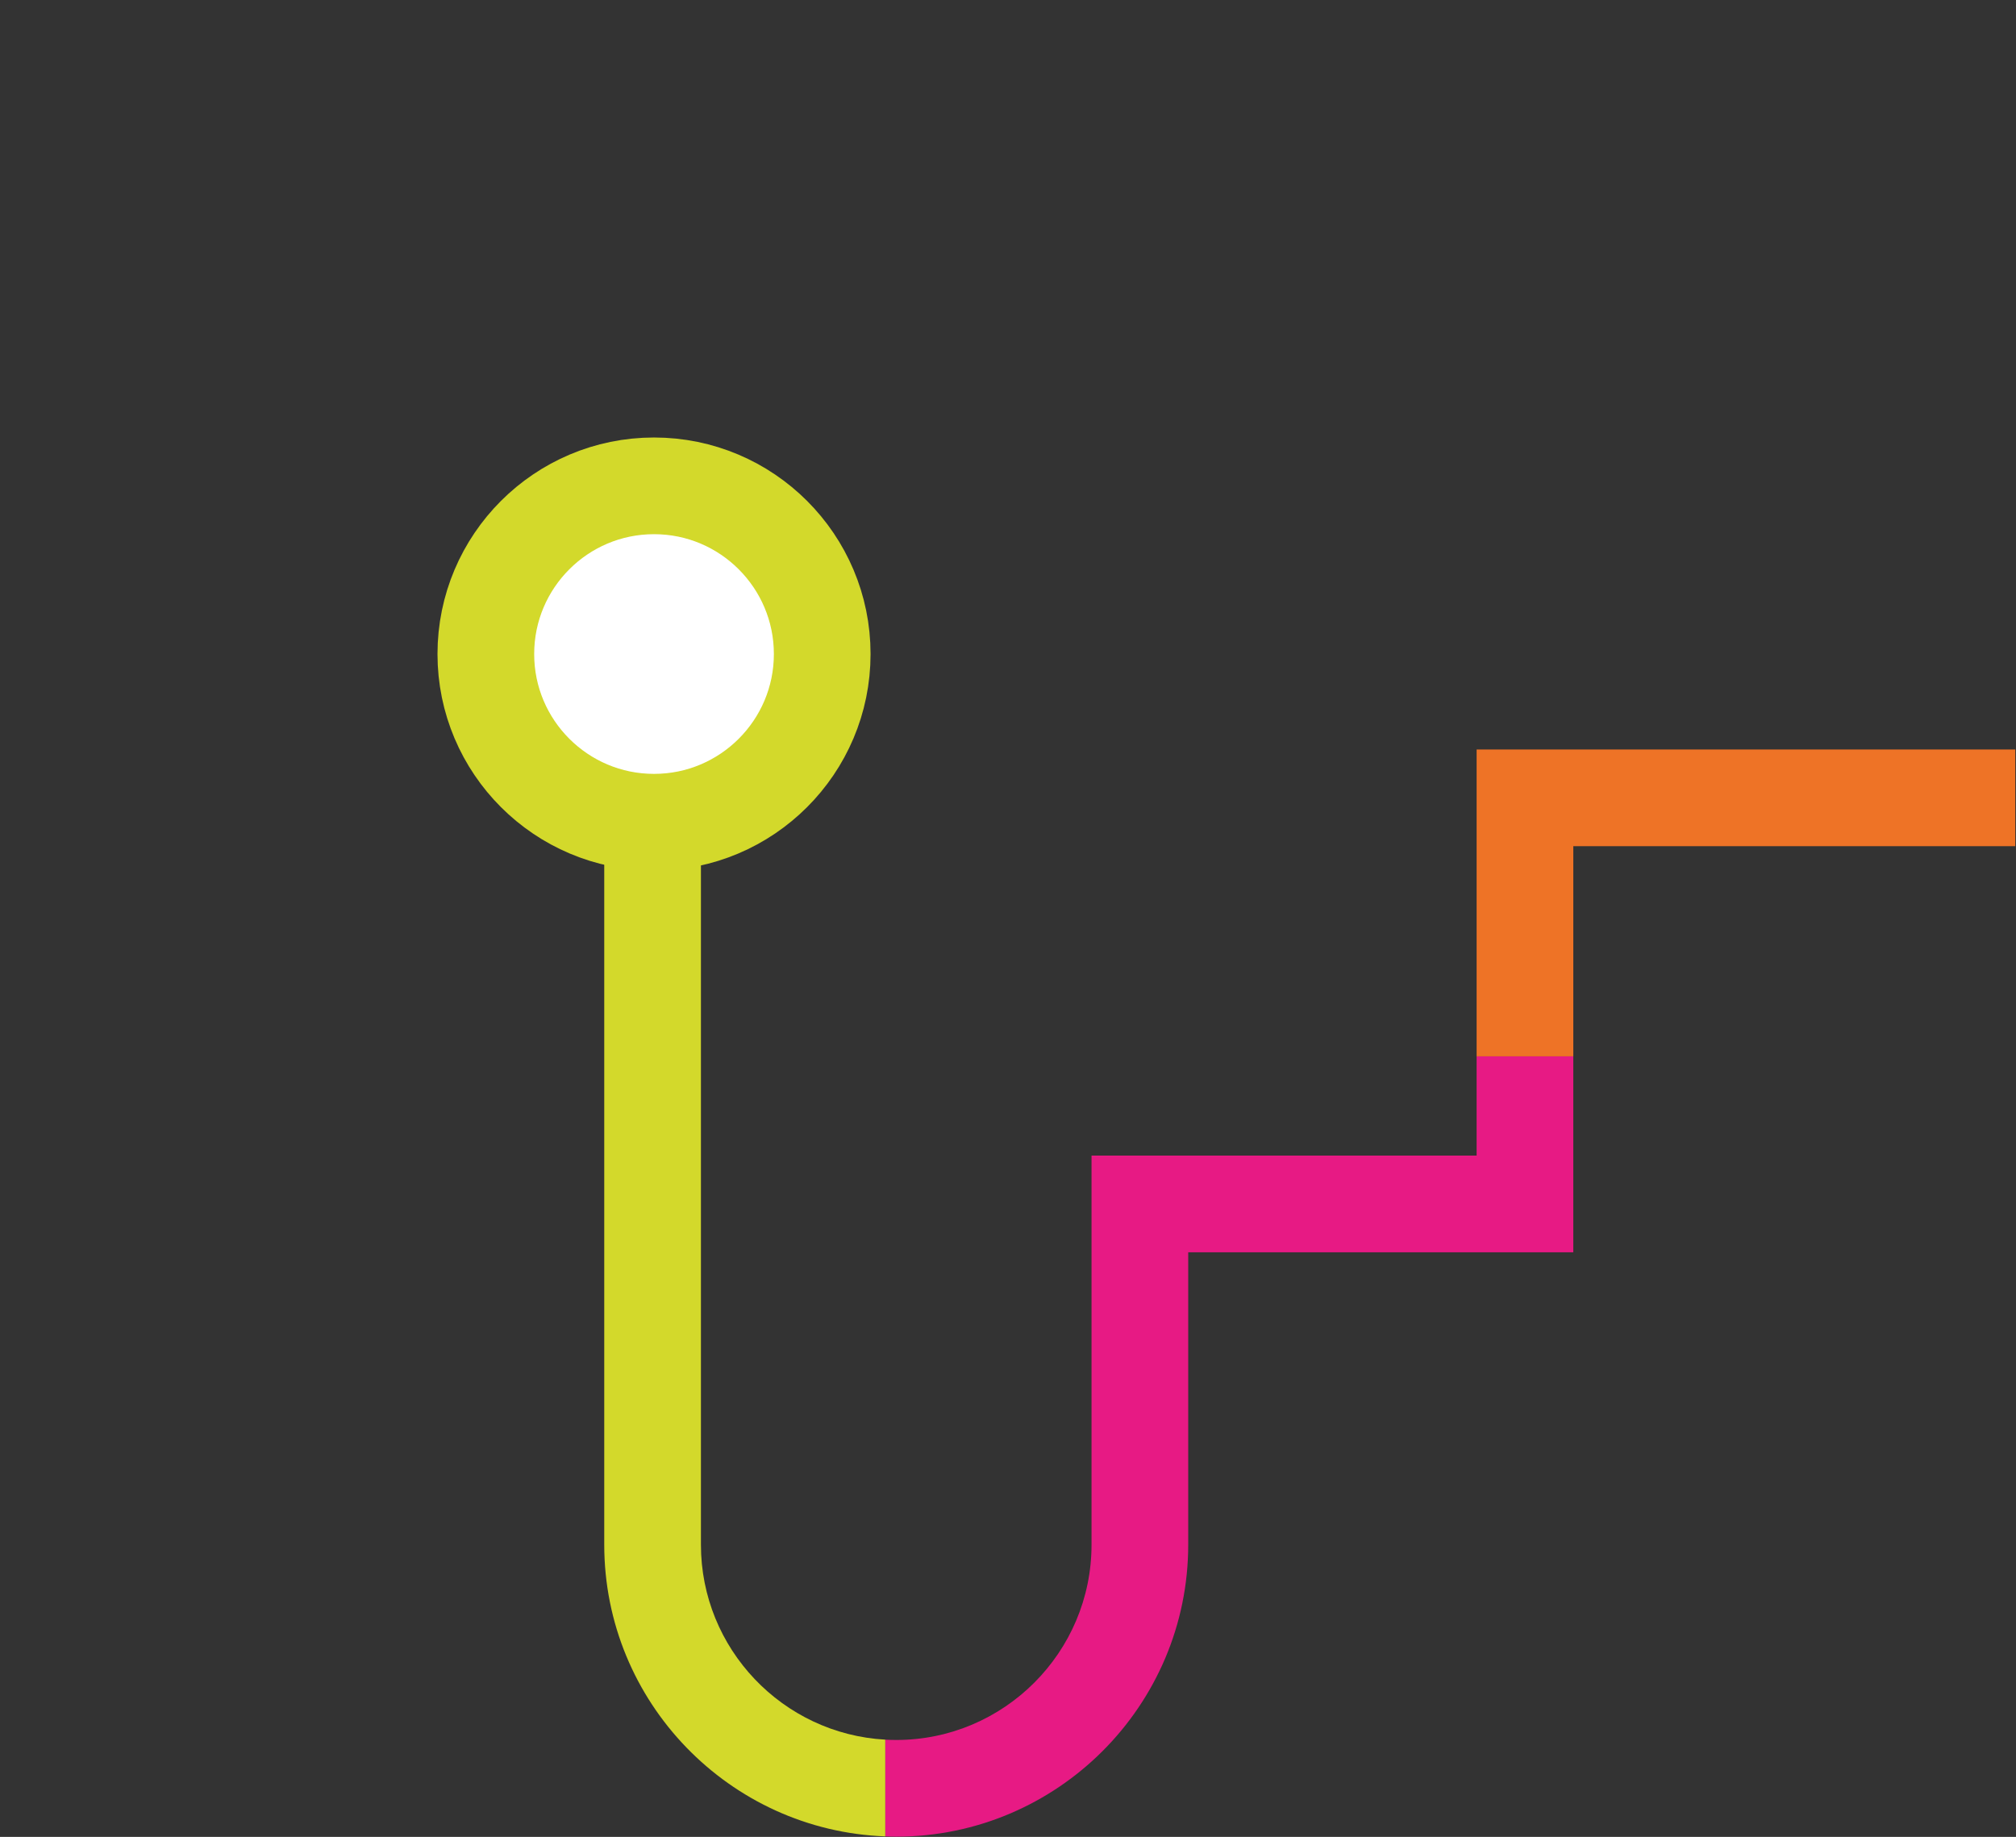 <?xml version="1.0" encoding="UTF-8" standalone="no"?><!DOCTYPE svg PUBLIC "-//W3C//DTD SVG 1.1//EN" "http://www.w3.org/Graphics/SVG/1.1/DTD/svg11.dtd"><svg width="100%" height="100%" viewBox="0 0 2172 1979" version="1.1" xmlns="http://www.w3.org/2000/svg" xmlns:xlink="http://www.w3.org/1999/xlink" xml:space="preserve" xmlns:serif="http://www.serif.com/" style="fill-rule:evenodd;clip-rule:evenodd;stroke-miterlimit:10;"><rect x="0" y="0" width="2172" height="1979" fill="#333333" stroke="none"/><path d="M953.836,1978.46l-0,-104.216c-110.58,-6.117 -198.671,-97.988 -198.671,-210.071l-0,-996.679l-104.167,-0l0,996.679c0,169.525 134.804,308.079 302.838,314.287" style="fill:#d3d92b;fill-rule:nonzero;"/><path d="M965.583,1978.76c173.462,-0 314.583,-141.121 314.583,-314.584l0,-315.008l414.875,-0l0,-211.1l-104.167,-0l0,106.933l-414.875,0l0,419.175c0,116.025 -94.391,210.417 -210.416,210.417c-3.946,-0 -7.854,-0.129 -11.746,-0.346l-0,104.217c3.904,0.141 7.804,0.296 11.746,0.296" style="fill:#e71a84;fill-rule:nonzero;"/><path d="M523.431,704.635c0,100.075 81.129,181.204 181.204,181.204c100.075,0 181.204,-81.129 181.204,-181.204c0,-100.079 -81.129,-181.204 -181.204,-181.204c-100.075,0 -181.204,81.125 -181.204,181.204" style="fill:#fff;fill-rule:nonzero;"/><path d="M523.431,704.635c0,100.009 81.195,181.204 181.204,181.204c100.009,0 181.204,-81.195 181.204,-181.204c0,-100.009 -81.195,-181.204 -181.204,-181.204c-100.009,0 -181.204,81.195 -181.204,181.204Z" style="fill:none;stroke:#d3d92b;stroke-width:104.17px;"/><path d="M1590.88,807.476l-0,330.595l104.166,0l0,-226.429l476.142,0l-0,-104.166l-580.308,-0Z" style="fill:#ee7326;fill-rule:nonzero;"/></svg>